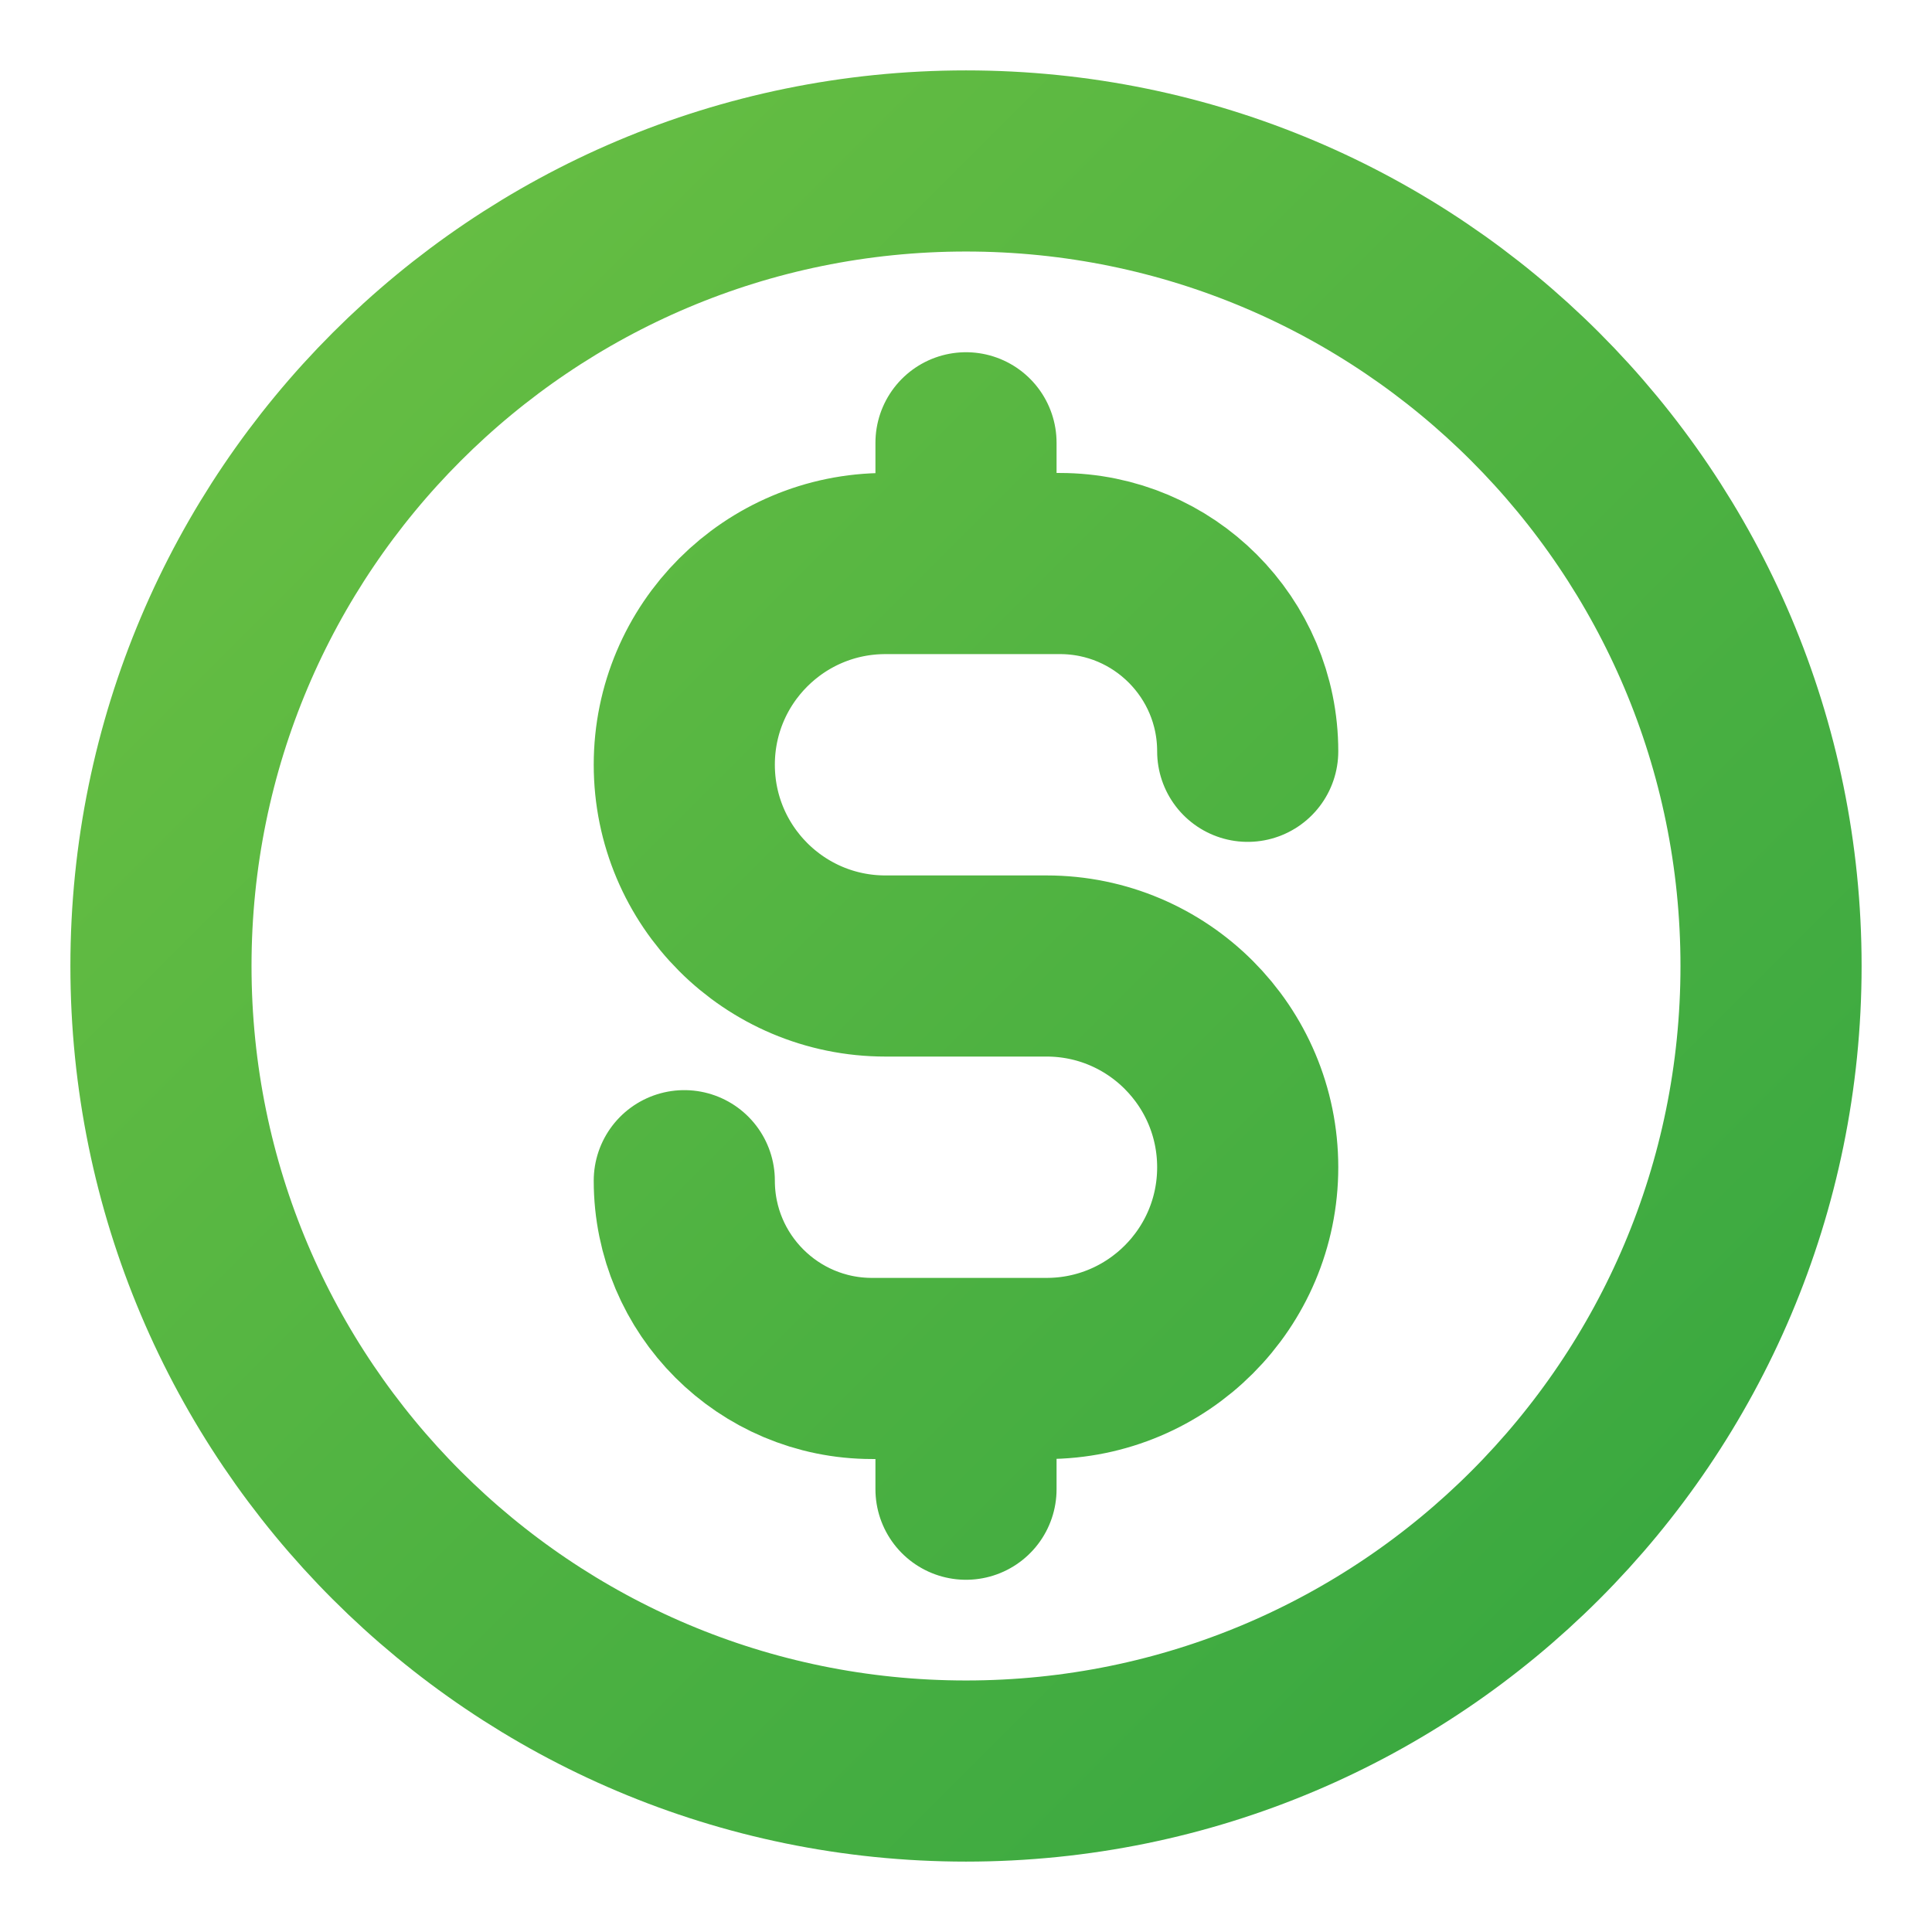 <svg width="16" height="16" viewBox="0 0 16 16" fill="none" xmlns="http://www.w3.org/2000/svg">
<g clip-path="url(#clip0_2167_44324)">
<path d="M5.667 9.778C5.667 10.637 6.363 11.333 7.222 11.333H8.667C9.587 11.333 10.333 10.587 10.333 9.667C10.333 8.746 9.587 8 8.667 8H7.333C6.413 8 5.667 7.254 5.667 6.333C5.667 5.413 6.413 4.667 7.333 4.667H8.778C9.637 4.667 10.333 5.363 10.333 6.222M8 3.667V4.667M8 11.333V12.333M14.667 8C14.667 11.682 11.682 14.667 8 14.667C4.318 14.667 1.333 11.682 1.333 8C1.333 4.318 4.318 1.333 8 1.333C11.682 1.333 14.667 4.318 14.667 8Z" stroke="url(#paint0_linear_2167_44324)" stroke-width="1.5" stroke-linecap="round" stroke-linejoin="round"/>
</g>
<defs>
<linearGradient id="paint0_linear_2167_44324" x1="1.333" y1="1.333" x2="14.666" y2="14.666" gradientUnits="userSpaceOnUse">
<stop stop-color="#6BC043"/>
<stop offset="1" stop-color="#35A640"/>
</linearGradient>
<clipPath id="clip0_2167_44324">
<rect width="16" height="16" fill="white"/>
</clipPath>
</defs>
</svg>
